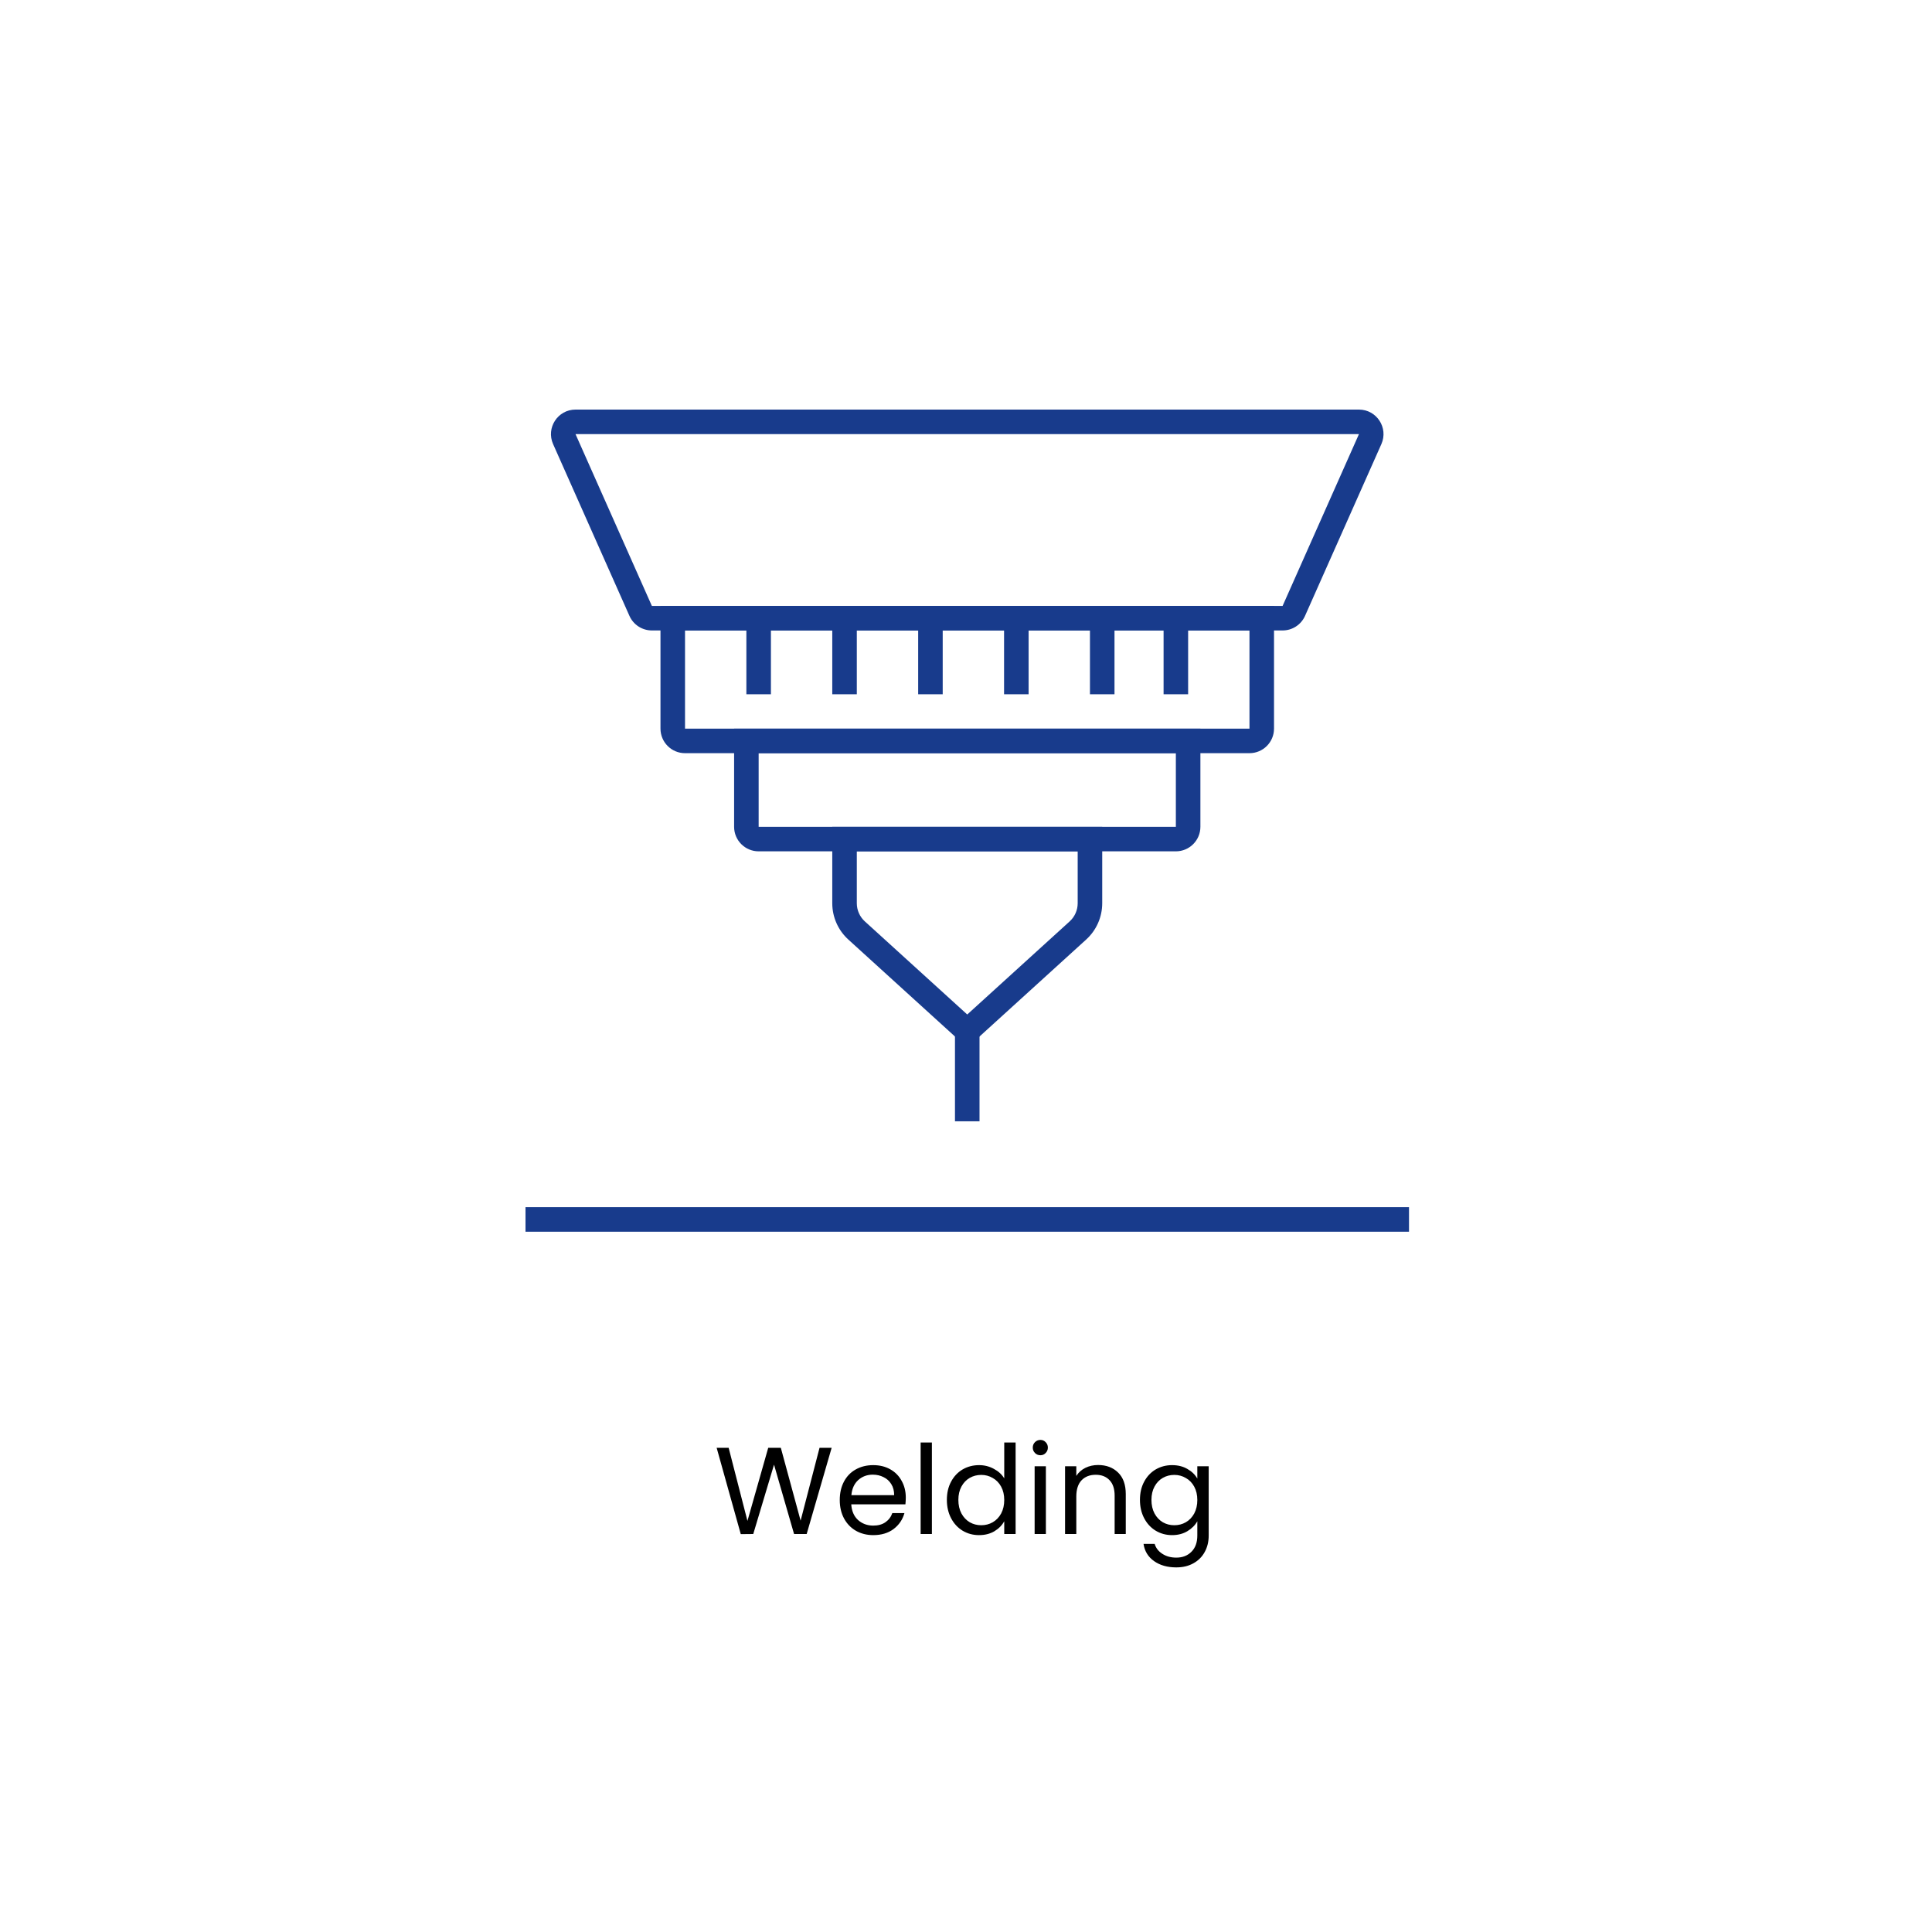 <svg xmlns="http://www.w3.org/2000/svg" width="500" height="500" viewBox="0 0 500 500" fill="none"><rect width="500" height="500" fill="white"></rect><path d="M215.23 374.696L208.766 397H205.502L200.318 379.048L194.942 397L191.71 397.032L185.47 374.696H188.574L193.438 393.608L198.814 374.696H202.078L207.198 393.544L212.094 374.696H215.23ZM234.417 387.56C234.417 388.115 234.385 388.701 234.321 389.32H220.305C220.412 391.048 220.998 392.403 222.065 393.384C223.153 394.344 224.465 394.824 226.001 394.824C227.26 394.824 228.305 394.536 229.137 393.96C229.99 393.363 230.588 392.573 230.929 391.592H234.065C233.596 393.277 232.657 394.653 231.249 395.72C229.841 396.765 228.092 397.288 226.001 397.288C224.337 397.288 222.844 396.915 221.521 396.168C220.22 395.421 219.196 394.365 218.449 393C217.702 391.613 217.329 390.013 217.329 388.2C217.329 386.387 217.692 384.797 218.417 383.432C219.142 382.067 220.156 381.021 221.457 380.296C222.78 379.549 224.294 379.176 226.001 379.176C227.665 379.176 229.137 379.539 230.417 380.264C231.697 380.989 232.678 381.992 233.361 383.272C234.065 384.531 234.417 385.96 234.417 387.56ZM231.409 386.952C231.409 385.843 231.164 384.893 230.673 384.104C230.182 383.293 229.51 382.685 228.657 382.28C227.825 381.853 226.897 381.64 225.873 381.64C224.401 381.64 223.142 382.109 222.097 383.048C221.073 383.987 220.486 385.288 220.337 386.952H231.409ZM241.173 373.32V397H238.261V373.32H241.173ZM245.048 388.168C245.048 386.376 245.411 384.808 246.136 383.464C246.861 382.099 247.853 381.043 249.112 380.296C250.392 379.549 251.821 379.176 253.4 379.176C254.765 379.176 256.035 379.496 257.208 380.136C258.381 380.755 259.277 381.576 259.896 382.6V373.32H262.84V397H259.896V393.704C259.32 394.749 258.467 395.613 257.336 396.296C256.205 396.957 254.883 397.288 253.368 397.288C251.811 397.288 250.392 396.904 249.112 396.136C247.853 395.368 246.861 394.291 246.136 392.904C245.411 391.517 245.048 389.939 245.048 388.168ZM259.896 388.2C259.896 386.877 259.629 385.725 259.096 384.744C258.563 383.763 257.837 383.016 256.92 382.504C256.024 381.971 255.032 381.704 253.944 381.704C252.856 381.704 251.864 381.96 250.968 382.472C250.072 382.984 249.357 383.731 248.824 384.712C248.291 385.693 248.024 386.845 248.024 388.168C248.024 389.512 248.291 390.685 248.824 391.688C249.357 392.669 250.072 393.427 250.968 393.96C251.864 394.472 252.856 394.728 253.944 394.728C255.032 394.728 256.024 394.472 256.92 393.96C257.837 393.427 258.563 392.669 259.096 391.688C259.629 390.685 259.896 389.523 259.896 388.2ZM269.265 376.616C268.71 376.616 268.241 376.424 267.857 376.04C267.473 375.656 267.281 375.187 267.281 374.632C267.281 374.077 267.473 373.608 267.857 373.224C268.241 372.84 268.71 372.648 269.265 372.648C269.798 372.648 270.246 372.84 270.609 373.224C270.993 373.608 271.185 374.077 271.185 374.632C271.185 375.187 270.993 375.656 270.609 376.04C270.246 376.424 269.798 376.616 269.265 376.616ZM270.673 379.464V397H267.761V379.464H270.673ZM284.18 379.144C286.313 379.144 288.041 379.795 289.364 381.096C290.687 382.376 291.348 384.232 291.348 386.664V397H288.468V387.08C288.468 385.331 288.031 383.997 287.156 383.08C286.281 382.141 285.087 381.672 283.572 381.672C282.036 381.672 280.809 382.152 279.892 383.112C278.996 384.072 278.548 385.469 278.548 387.304V397H275.636V379.464H278.548V381.96C279.124 381.064 279.903 380.371 280.884 379.88C281.887 379.389 282.985 379.144 284.18 379.144ZM303.337 379.176C304.851 379.176 306.174 379.507 307.305 380.168C308.457 380.829 309.31 381.661 309.865 382.664V379.464H312.809V397.384C312.809 398.984 312.467 400.403 311.785 401.64C311.102 402.899 310.121 403.88 308.841 404.584C307.582 405.288 306.11 405.64 304.425 405.64C302.121 405.64 300.201 405.096 298.665 404.008C297.129 402.92 296.222 401.437 295.945 399.56H298.825C299.145 400.627 299.806 401.48 300.809 402.12C301.811 402.781 303.017 403.112 304.425 403.112C306.025 403.112 307.326 402.611 308.329 401.608C309.353 400.605 309.865 399.197 309.865 397.384V393.704C309.289 394.728 308.435 395.581 307.305 396.264C306.174 396.947 304.851 397.288 303.337 397.288C301.779 397.288 300.361 396.904 299.081 396.136C297.822 395.368 296.83 394.291 296.105 392.904C295.379 391.517 295.017 389.939 295.017 388.168C295.017 386.376 295.379 384.808 296.105 383.464C296.83 382.099 297.822 381.043 299.081 380.296C300.361 379.549 301.779 379.176 303.337 379.176ZM309.865 388.2C309.865 386.877 309.598 385.725 309.065 384.744C308.531 383.763 307.806 383.016 306.889 382.504C305.993 381.971 305.001 381.704 303.913 381.704C302.825 381.704 301.833 381.96 300.937 382.472C300.041 382.984 299.326 383.731 298.793 384.712C298.259 385.693 297.993 386.845 297.993 388.168C297.993 389.512 298.259 390.685 298.793 391.688C299.326 392.669 300.041 393.427 300.937 393.96C301.833 394.472 302.825 394.728 303.913 394.728C305.001 394.728 305.993 394.472 306.889 393.96C307.806 393.427 308.531 392.669 309.065 391.688C309.598 390.685 309.865 389.523 309.865 388.2Z" fill="black"></path><path fill-rule="evenodd" clip-rule="evenodd" d="M351.695 112.351L148.944 112.351L148.944 112.351L168.704 156.811L331.935 156.811L351.695 112.351ZM148.944 106C144.348 106 141.274 110.731 143.141 114.931L162.9 159.39C163.92 161.684 166.194 163.162 168.704 163.162H331.935C334.445 163.162 336.72 161.684 337.739 159.39L357.499 114.931C359.366 110.731 356.291 106 351.695 106H148.944Z" fill="#183B8C"></path><path fill-rule="evenodd" clip-rule="evenodd" d="M237.621 163.164V179.677H243.972V163.164H259.85V179.677H266.202V163.164H282.08V179.677H288.431V163.164H301.134V179.677H307.486V163.164H323.364V188.569H177.283V163.164H193.161V179.677H199.513V163.164H215.391V179.677H221.742V163.164H237.621ZM170.932 156.812V188.569C170.932 192.077 173.775 194.921 177.283 194.921H323.364C326.872 194.921 329.715 192.077 329.715 188.569V156.812H170.932Z" fill="#183B8C"></path><path fill-rule="evenodd" clip-rule="evenodd" d="M304.311 194.92H196.338L196.338 213.974H304.311V194.92ZM189.986 188.568V213.974C189.986 217.481 192.83 220.325 196.338 220.325H304.311C307.818 220.325 310.662 217.481 310.662 213.974V188.568H189.986Z" fill="#183B8C"></path><path fill-rule="evenodd" clip-rule="evenodd" d="M278.904 220.324H221.742V233.759C221.742 235.548 222.497 237.255 223.821 238.458L250.323 262.551L276.825 238.458C278.149 237.255 278.904 235.548 278.904 233.759V220.324ZM250.323 271.135L219.549 243.158C216.9 240.751 215.391 237.338 215.391 233.759V213.973H285.255V233.759C285.255 237.338 283.746 240.751 281.097 243.158L250.323 271.135Z" fill="#183B8C"></path><path fill-rule="evenodd" clip-rule="evenodd" d="M247.146 290.191V264.785H253.498V290.191H247.146Z" fill="#183B8C"></path><path fill-rule="evenodd" clip-rule="evenodd" d="M364.648 318.769H136V312.418H364.648V318.769Z" fill="#183B8C"></path></svg>